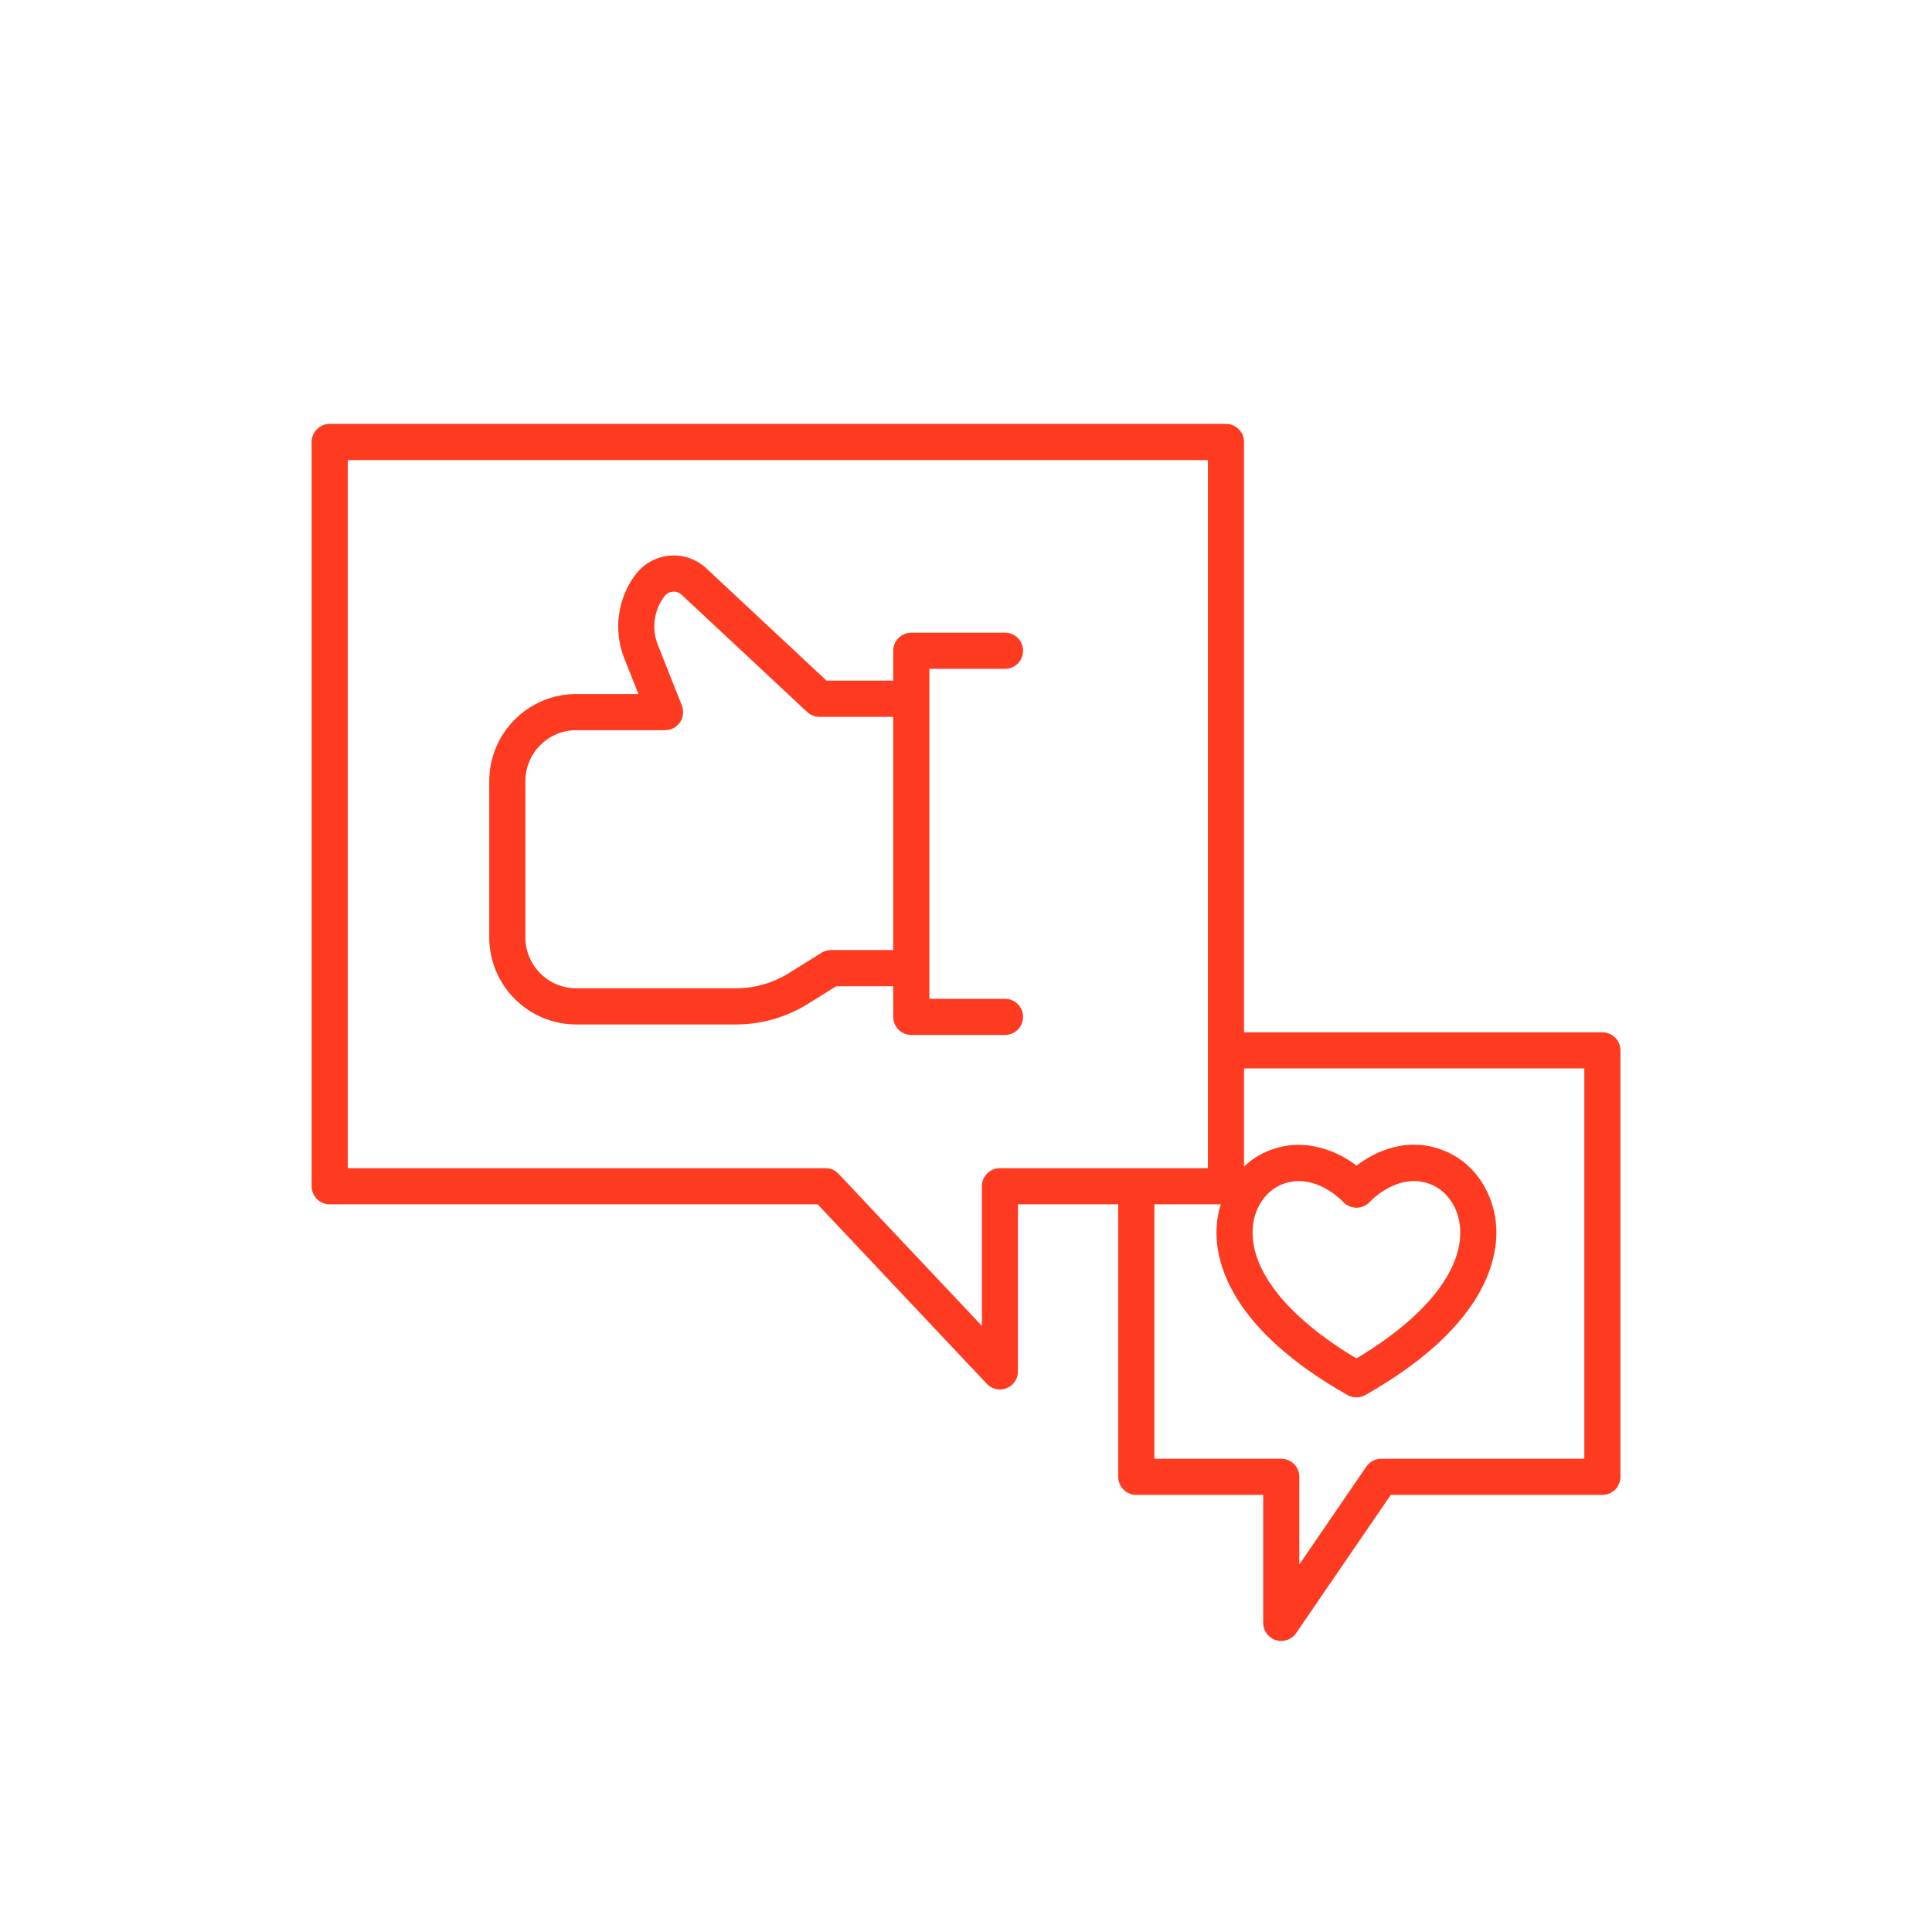 <svg xmlns="http://www.w3.org/2000/svg" xmlns:xlink="http://www.w3.org/1999/xlink" width="378" zoomAndPan="magnify" viewBox="0 0 282.96 283.5" height="378" preserveAspectRatio="xMidYMid meet" version="1.0"><defs><clipPath id="id1"><path d="M 45.469 62.211 L 237.539 62.211 L 237.539 240.832 L 45.469 240.832 Z M 45.469 62.211 " clip-rule="nonzero"/></clipPath></defs><g clip-path="url(#id1)"><path fill="#fe3b20" d="M 183.539 180.512 C 183.676 176.973 185.738 174.77 187.469 173.961 C 188.457 173.492 189.422 173.309 190.332 173.309 C 193.93 173.309 196.68 176.219 196.82 176.371 C 197.324 176.914 198.031 177.219 198.77 177.223 C 198.773 177.223 198.773 177.223 198.773 177.223 C 199.512 177.223 200.223 176.91 200.723 176.371 C 200.902 176.176 205.18 171.66 210.074 173.961 C 211.801 174.77 213.867 176.973 214 180.512 C 214.234 186.602 208.699 193.41 198.77 199.332 C 188.836 193.41 183.309 186.602 183.539 180.512 Z M 232.211 214.055 L 202.414 214.055 C 201.539 214.055 200.723 214.484 200.227 215.207 L 190.391 229.57 L 190.391 216.707 C 190.391 215.242 189.203 214.055 187.742 214.055 L 169.121 214.055 L 169.121 176.723 L 178.859 176.723 C 178.504 177.863 178.289 179.07 178.242 180.309 C 178.055 185.246 180.297 194.984 197.461 204.711 C 197.863 204.941 198.312 205.055 198.766 205.055 C 199.219 205.055 199.672 204.938 200.078 204.707 C 217.242 194.984 219.488 185.246 219.297 180.309 C 219.113 175.434 216.375 171.055 212.324 169.152 C 206.473 166.402 201.434 169.043 198.785 171.035 C 195.652 168.672 190.594 166.629 185.215 169.152 C 184.133 169.66 183.148 170.352 182.277 171.176 L 182.277 156.781 L 232.211 156.781 Z M 146.461 171.414 C 144.996 171.414 143.809 172.602 143.809 174.066 L 143.809 194.555 L 122.781 172.246 C 122.281 171.715 121.586 171.414 120.855 171.414 L 50.758 171.414 L 50.758 67.516 L 176.977 67.516 L 176.977 171.414 Z M 234.859 151.477 L 182.277 151.477 L 182.277 64.863 C 182.277 63.395 181.09 62.207 179.629 62.207 L 48.105 62.207 C 46.641 62.207 45.457 63.395 45.457 64.863 L 45.457 174.066 C 45.457 175.531 46.641 176.723 48.105 176.723 L 119.711 176.723 L 144.531 203.059 C 145.043 203.602 145.742 203.891 146.461 203.891 C 146.789 203.891 147.121 203.832 147.438 203.703 C 148.445 203.305 149.109 202.324 149.109 201.238 L 149.109 176.723 L 163.816 176.723 L 163.816 216.707 C 163.816 218.176 165.004 219.363 166.469 219.363 L 185.09 219.363 L 185.09 238.137 C 185.09 239.301 185.848 240.328 186.953 240.672 C 187.215 240.754 187.477 240.789 187.742 240.789 C 188.598 240.789 189.422 240.375 189.926 239.637 L 203.809 219.363 L 234.859 219.363 C 236.324 219.363 237.512 218.176 237.512 216.707 L 237.512 154.129 C 237.512 152.664 236.324 151.477 234.859 151.477 " fill-opacity="1" fill-rule="nonzero"/></g><path fill="#fe3b20" d="M 121.68 139.41 C 121.188 139.41 120.703 139.547 120.281 139.809 L 115.465 142.809 C 113.137 144.254 110.461 145.02 107.727 145.02 L 84.281 145.02 C 80.172 145.02 76.824 141.668 76.824 137.551 L 76.824 114.621 C 76.824 110.5 80.172 107.148 84.281 107.148 L 97.316 107.148 C 98.195 107.148 99.016 106.715 99.512 105.988 C 100.004 105.262 100.105 104.336 99.781 103.516 L 96.25 94.602 C 95.312 92.234 95.691 89.512 97.234 87.488 C 97.637 86.965 98.164 86.848 98.445 86.824 C 98.727 86.793 99.273 86.828 99.754 87.277 L 118.168 104.477 C 118.66 104.934 119.305 105.188 119.977 105.188 L 130.805 105.188 L 130.805 139.41 Z M 136.105 98.145 L 147.203 98.145 C 148.668 98.145 149.855 96.957 149.855 95.488 C 149.855 94.023 148.668 92.836 147.203 92.836 L 133.457 92.836 C 131.992 92.836 130.805 94.023 130.805 95.488 L 130.805 99.879 L 121.02 99.879 L 103.371 83.395 C 101.926 82.047 99.973 81.363 98.004 81.535 C 96.039 81.699 94.223 82.695 93.023 84.266 C 90.355 87.758 89.703 92.469 91.32 96.559 L 93.414 101.84 L 84.281 101.84 C 77.246 101.84 71.523 107.574 71.523 114.621 L 71.523 137.551 C 71.523 144.598 77.246 150.328 84.281 150.328 L 107.727 150.328 C 111.453 150.328 115.098 149.285 118.266 147.316 L 122.438 144.719 L 130.805 144.719 L 130.805 149.215 C 130.805 150.684 131.992 151.871 133.457 151.871 L 147.203 151.871 C 148.668 151.871 149.855 150.684 149.855 149.215 C 149.855 147.75 148.668 146.562 147.203 146.562 L 136.105 146.562 L 136.105 98.145 " fill-opacity="1" fill-rule="nonzero"/></svg>